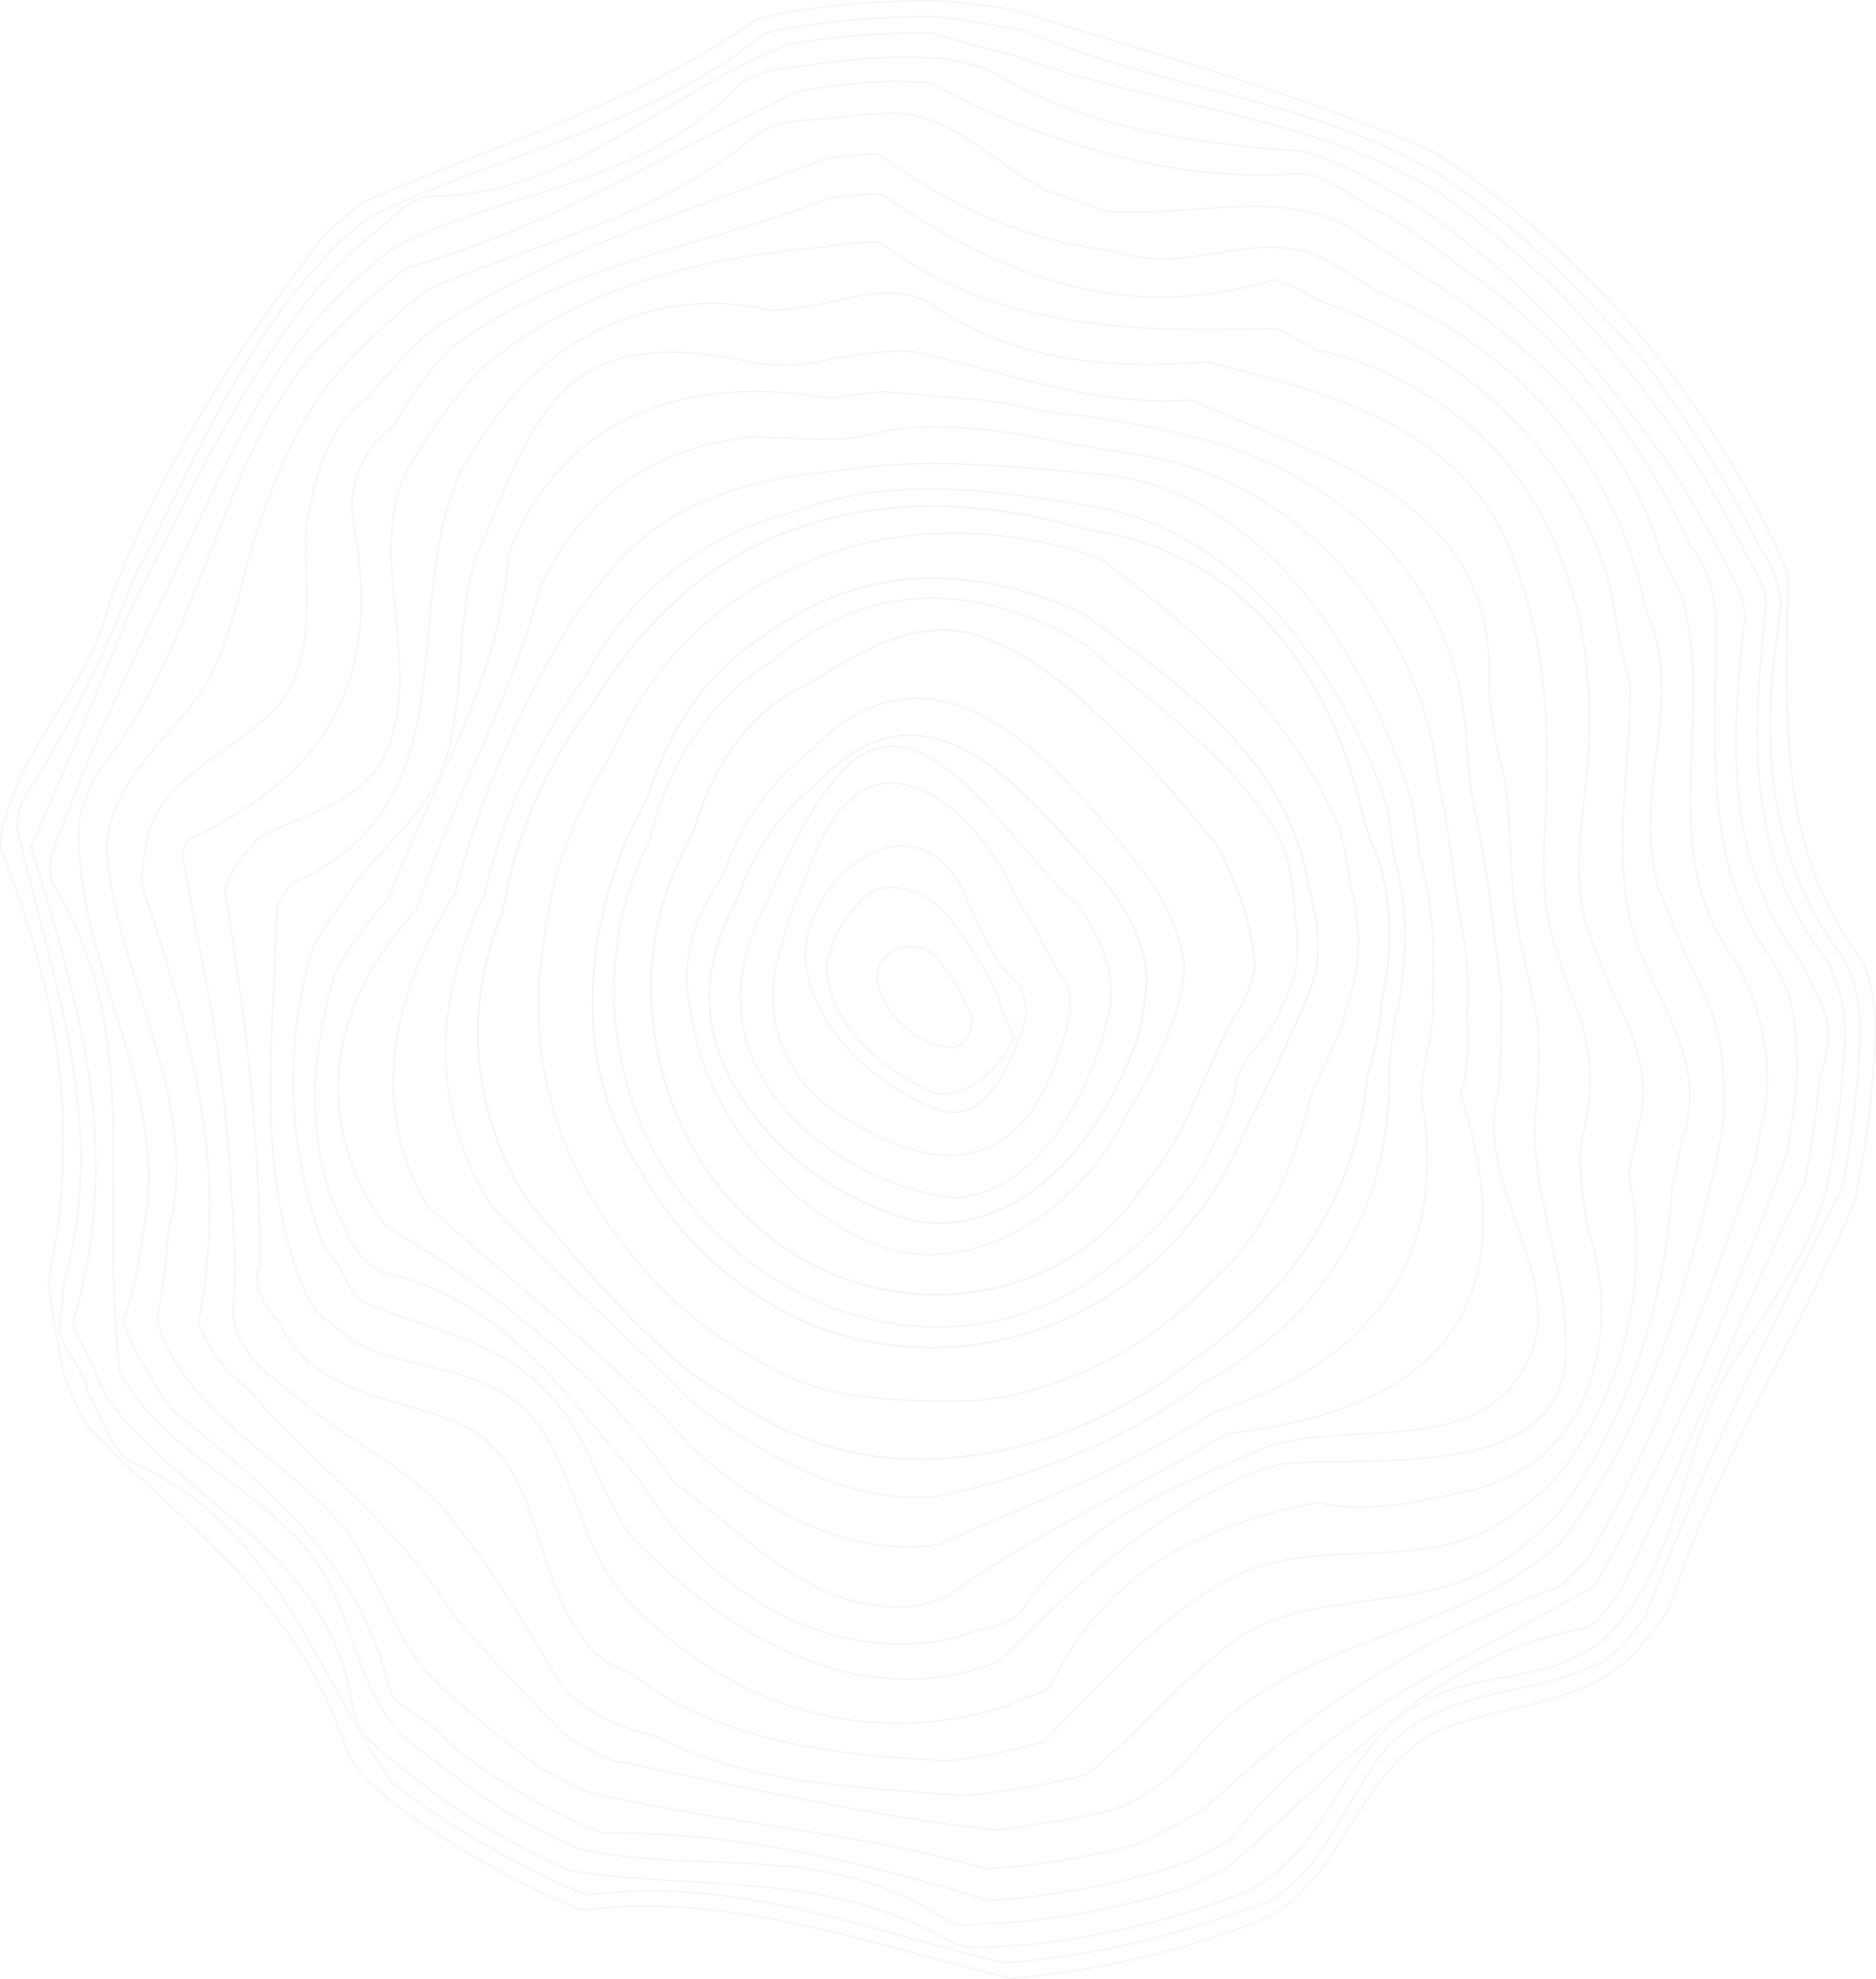 <svg xmlns="http://www.w3.org/2000/svg" width="1680.989" height="1773.083" viewBox="0 0 1680.989 1773.083">
  <g id="Groupe_396" data-name="Groupe 396" transform="translate(-1.108 -1.098)" opacity="0.09">
    <g id="Groupe_397" data-name="Groupe 397" transform="translate(1.6 1.598)">
      <path id="Tracé_637" data-name="Tracé 637" d="M149.205,124.633c10.1,10.229,3.678,30.485-9.183,37.233-32.135,0-64.281-27-70.705-60.755,0-33.763,45-40.511,58.9-12.053C137.843,100.086,145.618,112.5,149.205,124.633Z" transform="translate(715.976 776.297)" fill="none" stroke="#586c7c" stroke-miterlimit="10" stroke-width="1"/>
      <path id="Tracé_640" data-name="Tracé 640" d="M222.292,177.714c3.757,5.675,10.182,19.183,10.182,25.931-12.861,27-45,54.007-70.705,47.259-45-20.256-96.415-60.767-96.415-114.774a111.122,111.122,0,0,1,8.332-25.74A96.711,96.711,0,0,1,88.645,87.13c4.427-5.878,9.853-12.2,17.378-16.2s17.174-5.711,30.023-2.372c16.073,3.434,28.934,13.567,40.534,27.349s21.919,31.248,32.952,49.274C215.947,156.219,220.373,167.27,222.292,177.714Z" transform="translate(674.944 727.77)" fill="none" stroke="#586c7c" stroke-miterlimit="10" stroke-width="1"/>
      <path id="Tracé_641" data-name="Tracé 641" d="M262.15,214.045c-12.089,43.861-37.8,104.628-82.794,84.373C127.924,278.162,70.08,230.9,63.655,163.388a90.6,90.6,0,0,1,6.64-33.763A129.469,129.469,0,0,1,88.048,98.3a92.5,92.5,0,0,1,23.837-21.841c41.76-27.85,80.32-7.594,96.313,35.158,7.2,13.794,13.564,28.995,20.92,42.705s15.664,25.954,26.766,33.835A85.58,85.58,0,0,1,262.15,214.045Z" transform="translate(657.368 693.753)" fill="none" stroke="#586c7c" stroke-miterlimit="10" stroke-width="1"/>
      <path id="Tracé_642" data-name="Tracé 642" d="M327.747,263.7c-4.222,19.779-10.6,41.966-19.853,62.257a173.778,173.778,0,0,1-16.13,28.47c-47.379,63.116-118.084,36.112-169.5,2.361-45-27-70.705-81.023-57.856-135.03,2.145-9,4.461-18,7.06-26.872s5.46-17.645,8.649-26.288c8.218-17.3,13.928-36.076,21.612-53.065a127.108,127.108,0,0,1,13.542-23.761c51.987-79.294,135.542,1.717,162.523,67.4,6.527,10.324,12.577,20.351,17.923,29.448,4.62,8.906,9.206,17.955,14.132,26.861a265.522,265.522,0,0,0,16.073,25.931A105.022,105.022,0,0,1,327.747,263.7Z" transform="translate(630.897 642.142)" fill="none" stroke="#586c7c" stroke-miterlimit="10" stroke-width="1"/>
      <path id="Tracé_643" data-name="Tracé 643" d="M390.212,288.083c-12.327,63.9-51.556,144.436-111.081,166.48a91.683,91.683,0,0,1-31.635,5.758C155.236,447.553,52.384,373.29,58.82,272.023a184.939,184.939,0,0,1,6.8-36.04,212.456,212.456,0,0,1,13.292-34c12.452-25.74,25.108-55.485,40.273-81.333a225.07,225.07,0,0,1,16.266-24.44c77.629-114.488,161.2,47.545,225.635,102.22a172.507,172.507,0,0,1,16.4,26.884,152.208,152.208,0,0,1,10.965,30.044A106.149,106.149,0,0,1,390.212,288.083Z" transform="translate(604.347 612.132)" fill="none" stroke="#586c7c" stroke-miterlimit="10" stroke-width="1"/>
      <path id="Tracé_644" data-name="Tracé 644" d="M445.782,294.772a160.228,160.228,0,0,1-6.754,34.085c-27.185,73.893-78.606,148.156-155.747,161.664a132.989,132.989,0,0,1-44.064.048c-71.636-20.3-135.917-67.562-168.051-135.077-19.285-40.5-18.684-81.011-5.959-118.255a206.221,206.221,0,0,1,16.5-36.04,213.2,213.2,0,0,1,40.3-73.083,193.186,193.186,0,0,1,28.911-27.79c93.8-102.649,177.359-8.131,244.909,70.412,6.22,6.509,12.123,13.055,17.537,19.9,16.232,20.423,28.321,43.838,33.61,71.092A128.064,128.064,0,0,1,445.782,294.772Z" transform="translate(579.141 602.915)" fill="none" stroke="#586c7c" stroke-miterlimit="10" stroke-width="1"/>
      <path id="Tracé_645" data-name="Tracé 645" d="M445.782,294.772a160.228,160.228,0,0,1-6.754,34.085c-27.185,73.893-78.606,148.156-155.747,161.664a132.989,132.989,0,0,1-44.064.048c-71.636-20.3-135.917-67.562-168.051-135.077-19.285-40.5-18.684-81.011-5.959-118.255a206.221,206.221,0,0,1,16.5-36.04,213.2,213.2,0,0,1,40.3-73.083,193.186,193.186,0,0,1,28.911-27.79c93.8-102.649,177.359-8.131,244.909,70.412,6.22,6.509,12.123,13.055,17.537,19.9,16.232,20.423,28.321,43.838,33.61,71.092A128.064,128.064,0,0,1,445.782,294.772Z" transform="translate(579.141 602.915)" fill="none" stroke="#586c7c" stroke-miterlimit="10" stroke-width="1"/>
      <path id="Tracé_646" data-name="Tracé 646" d="M495.186,324.217a374.045,374.045,0,0,1-26.845,66.108c-5.63,10.73-11.828,21.221-18.514,31.761-34.042,74.024-111.24,134.3-188.392,128.485a134.4,134.4,0,0,1-38.378-8.667C140.9,507.281,70.194,426.258,57.345,331.74a137.949,137.949,0,0,1,8.661-84.385,211.09,211.09,0,0,1,20.545-36.231c10.375-30.6,25.789-57.786,44.621-79.759a193.782,193.782,0,0,1,30.92-29.126c113.794-121.558,223.069,6.712,297.214,100.408a207.188,207.188,0,0,1,18.275,26.074A178.346,178.346,0,0,1,499.942,289.2,131.645,131.645,0,0,1,495.186,324.217Z" transform="translate(560.827 572.66)" fill="none" stroke="#586c7c" stroke-miterlimit="10" stroke-width="1"/>
      <path id="Tracé_647" data-name="Tracé 647" d="M580.359,383.95c-24.859,38.508-38.877,87.341-65.37,130.535a233.384,233.384,0,0,1-22.566,31.081c-68.095,104.39-208.041,122.893-307.577,64.165a225.066,225.066,0,0,1-31.556-22.449C59.951,513.544,25.773,373.59,71.892,264.2c5.153-12.173,11.249-24.333,17.969-37.555,12.543-42.824,32.316-76.456,57.22-100.468a161.825,161.825,0,0,1,26.641-20.923c54.371-28.112,99.366-68.624,163.636-55.128,33.746,10.134,62.067,27.85,87.618,49.1,8.525,7.094,16.731,14.557,24.734,22.282,41.931,36.649,74.065,77.148,107.823,117.1a175.493,175.493,0,0,1,12,24.6A231.187,231.187,0,0,1,584.65,303.8a261.5,261.5,0,0,1,7.968,46.246A150.958,150.958,0,0,1,580.359,383.95Z" transform="translate(531.49 516.706)" fill="none" stroke="#586c7c" stroke-miterlimit="10" stroke-width="1"/>
      <path id="Tracé_648" data-name="Tracé 648" d="M580.359,383.95c-24.859,38.508-38.877,87.341-65.37,130.535a233.384,233.384,0,0,1-22.566,31.081c-68.095,104.39-208.041,122.893-307.577,64.165a225.066,225.066,0,0,1-31.556-22.449C59.951,513.544,25.773,373.59,71.892,264.2c5.153-12.173,11.249-24.333,17.969-37.555,12.543-42.824,32.316-76.456,57.22-100.468a161.825,161.825,0,0,1,26.641-20.923c54.371-28.112,99.366-68.624,163.636-55.128,33.746,10.134,62.067,27.85,87.618,49.1,8.525,7.094,16.731,14.557,24.734,22.282,41.931,36.649,74.065,77.148,107.823,117.1a175.493,175.493,0,0,1,12,24.6A231.187,231.187,0,0,1,584.65,303.8a261.5,261.5,0,0,1,7.968,46.246A150.958,150.958,0,0,1,580.359,383.95Z" transform="translate(531.49 516.706)" fill="none" stroke="#586c7c" stroke-miterlimit="10" stroke-width="1"/>
      <path id="Tracé_649" data-name="Tracé 649" d="M645.844,412.858c-4.12,14.02-14.211,24.4-23.417,35.886S604.913,472.8,604.3,491.21c-5.517,14.652-11.317,28.911-18.059,42.562a296.394,296.394,0,0,1-71.477,92.885,307.949,307.949,0,0,1-30.954,23.5c-98.765,72.94-228.393,58.359-320.438-15.821a299.939,299.939,0,0,1-29.195-26.9C53.55,528.217,29.2,404.346,63.993,300.814a278.623,278.623,0,0,1,15.835-37.745c14.518-59.992,43.486-107.49,81.057-140.264A220.346,220.346,0,0,1,190.591,101C269.832,33.544,354.737,33.294,433.57,67.5a302.047,302.047,0,0,1,38.593,20.077c62.6,56.272,126.881,96.772,171.366,169.139a156.3,156.3,0,0,1,11.26,35.48,223.534,223.534,0,0,1,4.177,39.9,156.144,156.144,0,0,1,.477,45.137A175.676,175.676,0,0,1,645.844,412.858Z" transform="translate(501.215 490.516)" fill="none" stroke="#586c7c" stroke-miterlimit="10" stroke-width="1"/>
      <path id="Tracé_650" data-name="Tracé 650" d="M682.541,429.751c-14.427,34.419-33.7,74.919-50.58,107.919A325.684,325.684,0,0,1,614.367,574.5c-26.346,47.247-63.951,86.733-108.935,114.4a311.783,311.783,0,0,1-35.04,18.587c-91.523,40.237-200.8,33.477-283.911-26.67a306.48,306.48,0,0,1-27.447-21.2A314.513,314.513,0,0,1,111.8,608.415,322.111,322.111,0,0,1,90,574.5c-58.231-90.072-51.806-198.1-14.45-292.688C81.53,268,88.408,254.734,95.968,241.083c15.449-50.55,40.148-90.787,70.955-119.924a209.125,209.125,0,0,1,32.736-25.406C281.693,34.986,368.38,32.637,451.867,61.322A332.464,332.464,0,0,1,487.2,75.676c78.072,57.679,168.063,118.434,195.952,218.711,2.27,9.418,4.4,18.944,6.47,28.553s4.086,19.29,6.141,29.018a163.535,163.535,0,0,1-.692,43.647A200.429,200.429,0,0,1,682.541,429.751Z" transform="translate(483.565 473.993)" fill="none" stroke="#586c7c" stroke-miterlimit="10" stroke-width="1"/>
      <path id="Tracé_651" data-name="Tracé 651" d="M682.541,429.751c-14.427,34.419-33.7,74.919-50.58,107.919A325.684,325.684,0,0,1,614.367,574.5c-26.346,47.247-63.951,86.733-108.935,114.4a311.783,311.783,0,0,1-35.04,18.587c-91.523,40.237-200.8,33.477-283.911-26.67a306.48,306.48,0,0,1-27.447-21.2A314.513,314.513,0,0,1,111.8,608.415,322.111,322.111,0,0,1,90,574.5c-58.231-90.072-51.806-198.1-14.45-292.688C81.53,268,88.408,254.734,95.968,241.083c15.449-50.55,40.148-90.787,70.955-119.924a209.125,209.125,0,0,1,32.736-25.406C281.693,34.986,368.38,32.637,451.867,61.322A332.464,332.464,0,0,1,487.2,75.676c78.072,57.679,168.063,118.434,195.952,218.711,2.27,9.418,4.4,18.944,6.47,28.553s4.086,19.29,6.141,29.018a163.535,163.535,0,0,1-.692,43.647A200.429,200.429,0,0,1,682.541,429.751Z" transform="translate(483.565 473.993)" fill="none" stroke="#586c7c" stroke-miterlimit="10" stroke-width="1"/>
      <path id="Tracé_652" data-name="Tracé 652" d="M766.8,464.665c-4.779,21.639-13.587,39.212-21.726,56.392A275.722,275.722,0,0,0,733.96,547c-15.279,62.21-40.988,122.977-88.98,164.74a385.578,385.578,0,0,1-28.763,26.968,343.865,343.865,0,0,1-139.288,71.366,337.515,337.515,0,0,1-39.6,7.284c-72.181,1.145-142.886,1.145-198.54-36.577a345.375,345.375,0,0,1-34.348-20.745,351.907,351.907,0,0,1-31.76-24.536q-13.025-11.284-24.972-23.832a367.011,367.011,0,0,1-25.733-30.151q-11.05-13.555-20.806-28.124C55.75,585.46,32.855,501.957,46.533,412.78q1.8-18.6,5.335-36.649a378.833,378.833,0,0,1,35.29-101.6q8.122-15.7,17.617-30.449C132.914,179.619,175,127.949,225.856,95.58a249.567,249.567,0,0,1,31.533-17.049C337.47,36.423,422.727,31.725,506.191,51.1c13.916,3.219,27.776,7.117,40.773,12.6,88.152,66.168,171.718,140.431,213.7,241.792,4.041,15.558,6.947,32.3,9.523,49.405a213.088,213.088,0,0,1,6.243,36.219,197.315,197.315,0,0,1-.238,37.841A261.281,261.281,0,0,1,766.8,464.665Z" transform="translate(439.423 436.969)" fill="none" stroke="#586c7c" stroke-miterlimit="10" stroke-width="1"/>
      <path id="Tracé_653" data-name="Tracé 653" d="M847.546,483.018a217.7,217.7,0,0,1-4.461,34.216c-2.3,11.076-5.29,21.853-8.479,32.5C826.07,658.428,761.79,746.2,677.668,803.961q-15.256,11.875-31.544,22.414c-54.224,35.075-116.4,58.383-181.8,64.284a345.759,345.759,0,0,1-35.653,1.574c-58.946-.7-116.472-20.077-169.436-57.691A369.907,369.907,0,0,1,227,813.749C170.426,766.442,125.431,712.435,81.934,659.775A277.082,277.082,0,0,1,61.15,620.8c-29.274-67.086-32.532-143.149-1.044-219.4Q63,384.017,67.269,367.147A418.832,418.832,0,0,1,124.16,238.126q7.7-11.606,16.107-22.628c37.583-62.09,88.5-113.379,147.506-142.6A261.354,261.354,0,0,1,324.1,58.1c72.76-25.728,148.8-24.56,222.956-8.119,12.35,2.73,24.666,5.9,36.891,9.43,132.852,18.408,216.406,119.674,247.19,257.351,3.973,13.245,8.343,26.181,13.927,38.02a253.207,253.207,0,0,1,8.3,42.6,219.108,219.108,0,0,1,.465,43.969A349.293,349.293,0,0,1,847.546,483.018Z" transform="translate(389.89 414.765)" fill="none" stroke="#586c7c" stroke-miterlimit="10" stroke-width="1"/>
      <path id="Tracé_654" data-name="Tracé 654" d="M847.546,483.018a217.7,217.7,0,0,1-4.461,34.216c-2.3,11.076-5.29,21.853-8.479,32.5C826.07,658.428,761.79,746.2,677.668,803.961q-15.256,11.875-31.544,22.414c-54.224,35.075-116.4,58.383-181.8,64.284a345.759,345.759,0,0,1-35.653,1.574c-58.946-.7-116.472-20.077-169.436-57.691A369.907,369.907,0,0,1,227,813.749C170.426,766.442,125.431,712.435,81.934,659.775A277.082,277.082,0,0,1,61.15,620.8c-29.274-67.086-32.532-143.149-1.044-219.4Q63,384.017,67.269,367.147A418.832,418.832,0,0,1,124.16,238.126q7.7-11.606,16.107-22.628c37.583-62.09,88.5-113.379,147.506-142.6A261.354,261.354,0,0,1,324.1,58.1c72.76-25.728,148.8-24.56,222.956-8.119,12.35,2.73,24.666,5.9,36.891,9.43,132.852,18.408,216.406,119.674,247.19,257.351,3.973,13.245,8.343,26.181,13.927,38.02a253.207,253.207,0,0,1,8.3,42.6,219.108,219.108,0,0,1,.465,43.969A349.293,349.293,0,0,1,847.546,483.018Z" transform="translate(389.89 414.765)" fill="none" stroke="#586c7c" stroke-miterlimit="10" stroke-width="1"/>
      <path id="Tracé_655" data-name="Tracé 655" d="M890.169,494.692a225.243,225.243,0,0,0-6.254,31.594c-1.4,10.408-2.315,20.649-3.462,30.759,4.1,128.866-66.607,230.133-168.857,282.125q-17.044,12.786-35.2,23.94c-60.41,37.209-129.038,61.2-198.245,75.956a187.308,187.308,0,0,1-38.854.465c-64.655-5.842-128.448-42.955-184.737-85.672-9.626-9.991-19.444-19.815-29.354-29.519-49.6-48.571-101.9-94.4-147.824-144.329A219.162,219.162,0,0,1,57.87,645.161C25.349,572.973,26.609,490.651,70.242,400.3q4.546-21.013,10.988-41.3a520.734,520.734,0,0,1,59.445-125.313q9.228-14.271,19.149-27.767c34.541-67.193,88.776-112.592,151.57-137.2A311.483,311.483,0,0,1,350,56.447C423.9,29.05,499.752,35.107,575.077,46.159c12.554,1.836,25.1,3.827,37.617,5.818C743.14,71.553,839.566,199.823,878.217,319.795c2.826,14.628,4.824,29.924,6.436,45.4a261.857,261.857,0,0,1,8.661,43.992,245.567,245.567,0,0,1,.817,46.258C893.427,468.44,892.042,481.483,890.169,494.692Z" transform="translate(363.544 400.778)" fill="none" stroke="#586c7c" stroke-miterlimit="10" stroke-width="1"/>
      <path id="Tracé_656" data-name="Tracé 656" d="M962.227,511.992c1.85,13.019-.431,27.969-3.349,43.444s-6.311,31.677-6.368,47.474c26.278,151.16-50.852,238.919-185.94,282.041q-16.277,10.641-33.247,20.28c-67.743,38.6-142.251,66.036-212.82,98.155a180.525,180.525,0,0,1-39.706,1.92C414.86,1001.323,350.75,963.339,300.34,918.3c-9.3-10.706-18.661-20.721-28.139-30.461C205.9,819.7,133.163,765.194,63.128,701.279a180.792,180.792,0,0,1-18.048-35.23c-28.207-73.214-13.258-159.1,41.476-246.227q5.6-21.728,12.407-43.17c22.645-71.461,55.007-140.24,94.429-204.095a363.229,363.229,0,0,1,25.528-33.263C263.983,80.483,326.073,55.78,392.726,45.79c13.337-2,26.845-3.41,40.625-4.65,59.683-10.134,122.239-6.021,184.635-.691,12.475,1.061,24.949,2.182,37.39,3.243,149.867,8.25,246.282,156.776,288.19,293.081,2.929,16.071,5.255,32.535,7.2,49.107a372.477,372.477,0,0,1,8.366,40.285,349.914,349.914,0,0,1,3.734,41.418Q963.493,489.453,962.227,511.992Z" transform="translate(320.726 379.877)" fill="none" stroke="#586c7c" stroke-miterlimit="10" stroke-width="1"/>
      <path id="Tracé_657" data-name="Tracé 657" d="M1039.277,538.72c-2.747,29.281,3.678,63.044-6.936,90.179q4.648,14.682,8.218,28.542c45.2,175.72-39.127,255.968-217.439,276.676-11.952,7.094-24.053,14.032-36.2,20.84-72.9,40.809-147.858,76.874-213.75,124.5a123.323,123.323,0,0,1-30.318,9.025,97.873,97.873,0,0,1-33.406-.632c-70.705-6.76-122.125-67.515-181.968-109.97-8.695-12.721-17.526-24.607-26.584-36.041C237.523,861.761,161.994,803.2,69.563,748.311a204.4,204.4,0,0,1-22.35-36.565C10.765,635.682,20.595,546.815,97.225,464.4q5.653-17.973,12.3-35.695c30.852-82.835,75.586-163.226,98.742-254.764a277.5,277.5,0,0,1,18.933-33.322c34.087-51.194,80.774-81.345,136.609-94.054a288.808,288.808,0,0,1,34.552-5.615c30.284.346,59.547,4.22,88.708,1A150.741,150.741,0,0,0,516.3,35.881c67.175-11.052,130.968,5.174,192.967,15.856,10.341,1.776,20.625,3.41,30.761,4.971C882.259,75.164,997.96,203.434,1012.988,351.9c2.872,11.7,5.017,23.677,6.879,35.719,5.6,36.124,8.57,72.773,16.516,107.2C1037.949,509.225,1038.994,523.829,1039.277,538.72Z" transform="translate(275.845 349.906)" fill="none" stroke="#586c7c" stroke-miterlimit="10" stroke-width="1"/>
      <path id="Tracé_658" data-name="Tracé 658" d="M1088.139,566.809c-.556,30.33-.556,64.093-2.622,88.963a119.032,119.032,0,0,0-3.927,41.394c4.926,68.576,58.492,135.149,31.7,197.037-45,101.266-173.545,47.259-254.4,88.975-10.715,4.662-21.408,9.24-31.987,13.889-63.531,27.838-123.714,57.81-169.981,126.672-12.861,13.508-38.582,13.508-54.28,21.388A221.273,221.273,0,0,1,566.607,1151c-96.12,7.606-190.447-48.69-250.607-145.557-8.286-9.406-16.334-18.956-24.28-28.494C236.169,910.2,185.759,843.569,91.285,819.928c-6.447,0-14.484-5.055-21.635-12.351-7.174-7.308-13.462-16.834-16.334-25.776C14.143,711.913,20.557,624.143,42.566,551.692A243.348,243.348,0,0,1,63.134,517.9a357.867,357.867,0,0,1,27.481-33.668c4.972-13.114,10.273-25.966,15.721-38.64,38.219-88.7,84.553-168.829,92.011-270.489a254.478,254.478,0,0,1,17.764-37.543c53.463-92.182,154.7-122.583,270.074-101.815,15.312-2.408,30.489-4.59,45.495-6.128q18.44,1.18,36.777,2.814,18.321,1.609,36.63,3.589c38.979.763,71.114,14.271,109.128,15.129q18.167,2.986,36.323,6.128c12.123,2.1,24.2,4.352,35.971,7.261,140.378,26.253,262.5,120.771,270.051,280.229,1.521,14.318,2.736,28.673,3.882,42.824q3.507,15.666,6.606,31.534c6.186,31.784,11.124,64.451,14.563,99.43C1084.143,534.381,1086.448,550.452,1088.139,566.809Z" transform="translate(256.927 320.768)" fill="none" stroke="#586c7c" stroke-miterlimit="10" stroke-width="1"/>
      <path id="Tracé_659" data-name="Tracé 659" d="M1132.615,600.471c11.385,43.265,4.96,83.777,2.7,123.585a310.925,310.925,0,0,0,3.371,39.116c7.458,51.6,24.6,101.111,24.6,150.624,6.425,128.27-167.12,101.266-256.01,109.743a244.118,244.118,0,0,0-36.153,12.924c-80.592,35.4-147.949,95.46-214.988,163.357a186.378,186.378,0,0,1-35.71,11.445c-107.358,23.451-211.628-36.577-296.068-124.789a215.05,215.05,0,0,1-15.959-27.361c-14.473-28.864-25.721-60.934-45.007-84.564-45-60.755-109.276-67.515-173.556-94.518-9.637-3.374-14.461-11.815-19.115-21.066s-9.16-19.338-17.946-25.99C19.13,751.762,12.7,650.5,41.446,559.542a268.222,268.222,0,0,1,23.065-35.075A207.093,207.093,0,0,1,85.59,494.793c23.531-28.279,52.464-53.59,68.526-87.341,25.71-60.767,12.861-135.03,33.236-197.907,5.551-12.53,10.749-24.726,15.8-36.911,10.125-24.369,19.83-48.928,32.9-71.342a212.075,212.075,0,0,1,14.325-21.6c45.154-63.819,122.3-57.059,184.976-42.86A233.886,233.886,0,0,0,471.966,38.8a126.261,126.261,0,0,0,35.926-6.211c12.736-1.609,27.14-4.089,41.567-5.341s28.9-1.24,41.749,2.134C660.846,46.259,721.551,67.815,788.215,70.64a399.445,399.445,0,0,0,40.637-.358c115.893,53.614,276.589,87.365,265.216,259.544,1.725,13.007,3.349,26.193,5.494,39.128a313.354,313.354,0,0,0,8.468,37.865c2.021,12.685,3.269,25.668,4.188,38.747,2.77,39.248,2.69,79.5,12.146,116.086C1127.031,574.516,1129.891,587.452,1132.615,600.471Z" transform="translate(239.08 287.667)" fill="none" stroke="#586c7c" stroke-miterlimit="10" stroke-width="1"/>
      <path id="Tracé_660" data-name="Tracé 660" d="M1186.089,649.032c21.453,49.155,21.453,89.666,9.66,134.183a216.206,216.206,0,0,0,.885,42.6c1.317,11.982,3.326,24.059,5.573,36.1,24.62,72.57,11.771,167.088-53.667,211.01a181.519,181.519,0,0,1-27.8,14.116,243,243,0,0,1-24.961,8.524c-42.5,7.7-87.493,21.2-135.69,10.265-13.031,2.194-25.176,5.043-37.027,8.226-83,22.354-154.544,58.74-204.034,157.992-6.425,6.748-25.71,6.748-35.858,15.368a341.286,341.286,0,0,1-37.731,9.812c-113.181,22.545-225.135-16.548-311.414-112.175a179.576,179.576,0,0,1-19.5-31.558c-21.873-44.231-30.443-95.234-64.723-131.251-45-40.5-102.851-33.751-154.271-60.755-6.425-6.748-14.461-11.815-22.01-17.657s-14.6-12.482-19.058-22.366c-48.923-108.5-29.637-236.785-27.4-349.211,4.189-10.778,10.613-19.218,17.049-22.592C204.808,475.4,134.1,306.617,192.64,179.945c7.73-12.792,15.755-25.2,24.144-37.066,7.344-10.372,14.961-20.339,22.895-29.746C294.8,50.065,384.789,16.314,470.342,37.941c16.992-1.073,32.725-4.077,48.423-6.76,33.145-8.119,65.279-14.867,90.99-1.371C677.247,77.069,749.667,88.145,827,85.653c11.044-.358,22.191-.99,33.44-1.824,109.276,27,244.262,60.755,280.607,194.354a370.823,370.823,0,0,1,11.2,38.341c9.365,39.605,13.337,82.549,12.214,126.875.556,14.02.148,28.112-.454,42.216-1.816,42.312-5.38,84.719,9.989,125.659C1177.678,623.805,1181.833,636.383,1186.089,649.032Z" transform="translate(220.533 239.976)" fill="none" stroke="#586c7c" stroke-miterlimit="10" stroke-width="1"/>
      <path id="Tracé_661" data-name="Tracé 661" d="M1261.878,691.715c21.453,41.859,34.314,82.37,21.737,121.856q-3.559,20.083-8.218,39.736c20.8,96.307-4.915,197.573-64.95,272.4a179.545,179.545,0,0,1-28.934,25.072c-78.163,68.9-181,21.639-263.615,65.4A280.127,280.127,0,0,0,888.17,1234.1c-48.037,33-89.536,80.438-137.143,128.043q-21.147,6.259-42.43,10.587-21.249,4.31-42.532,6.6c-83.362-4.387-166.916-11.135-246.634-53.053a419.312,419.312,0,0,1-37.89-25.8c-11.907-3.279-21.079-8.286-28.865-15.01-7.81-6.736-14.223-15.165-20.647-25.3-38.582-60.755-32.157-135.018-90-175.529a174.554,174.554,0,0,0-25.71-12.041c-9.013-3.446-18.423-6.438-27.787-9.275-42.918-12.447-100.774-25.943-122.579-78.388-8.388-7.535-14.177-16.369-17.061-25-2.917-8.632-2.917-17.073.318-23.82,0-114.774-12.872-222.8-31.351-335.572a77.487,77.487,0,0,1,12.906-27.91c5.573-7.845,12-14.593,18.445-21.341,38.548-20.256,83.555-27,109.253-67.515,45-87.771-25.7-195.785,32.7-277.38q12.259-19.832,25.574-37.865a432.14,432.14,0,0,1,27.855-34.061C332.028,58.448,447.729,31.445,557.561,22.706c15.483-2.408,31.09-4.244,46.369-4.447,107.324,80.7,229.46,80.7,355.978,77.851,12.316,5.5,23.8,12.387,35.71,18.956,56.312,10.9,114.168,44.66,156.167,84.957a295.488,295.488,0,0,1,27.5,34c41.772,60.195,63.066,137.307,60.66,220.643.2,11.04-.318,22.068-1.192,33.084-4.4,55.08-17.753,109.886,6.913,164.62C1250.607,665.439,1256.18,678.541,1261.878,691.715Z" transform="translate(183.304 197.829)" fill="none" stroke="#586c7c" stroke-miterlimit="10" stroke-width="1"/>
      <path id="Tracé_662" data-name="Tracé 662" d="M1337.256,731.066c4.87,10.48,9.728,20.864,14,31.307,12.8,31.331,20.3,63.187,6.924,99.478q-3.848,21.513-8.876,42.55c-5.426,98.1-37.56,206.109-100.138,290.268a298.51,298.51,0,0,1-32.475,30.425c-84.928,74.454-200.628,27.194-275.193,98.667-10.193,7.952-20.046,16.679-29.706,25.776-28.99,27.266-56.4,57.417-87.244,81.344-12.736,3.577-25.858,6.355-39.07,8.846q-17.827,3.362-35.812,5.985c-11.975,1.729-24,3.183-36.017,4.292-96.12-8.679-186.111-8.679-276.669-53.817a199.5,199.5,0,0,1-28.2-8.679c-27.469-10.742-51.579-27.194-61.216-47.45-21.7-35.444-41.579-69.935-63.724-100.992-7.39-10.349-15.017-20.315-22.793-29.805-35.619-51.492-93.464-71.735-138.459-112.247-25.71-20.256-57.856-40.511-63.055-77.732q1.737-21.764,2.225-43.039c-3.451-88.522-9.875-176.28-26.743-258.519q-3.354-18.259-6.833-36.613c-4.608-24.488-9.274-49.155-13.689-74.179,2.032-9.514,5.244-16.262,11.68-16.262C148.3,529.9,193.293,448.893,167.583,307.115c-6.425-33.751,12.849-67.515,36.936-85.708a371.061,371.061,0,0,1,21.226-33.37,332.626,332.626,0,0,1,27.186-33.43C353.989,77.579,476.114,64.071,594.641,18.672a367.427,367.427,0,0,1,45.7-4.018c89.741,61.137,177.62,99.287,275.84,91.55a336.829,336.829,0,0,0,37.277-5.067,367.406,367.406,0,0,0,38.207-9.514c14.348,3.505,27.481,10.611,40.1,18.372,110.842,38.878,207.064,111.46,250.38,221.751a340.771,340.771,0,0,1,13.689,43.134c3.042,26.753,9.467,53.757,15.9,80.76,0,81.023-19.285,162.033,7.662,235.342C1325.008,704.312,1331.149,717.665,1337.256,731.066Z" transform="translate(148.483 158.455)" fill="none" stroke="#586c7c" stroke-miterlimit="10" stroke-width="1"/>
      <path id="Tracé_663" data-name="Tracé 663" d="M1410.15,763.28a146.113,146.113,0,0,1,10.511,26.586,179.834,179.834,0,0,1,5.4,26.384c2.338,17.7,2.554,35.79,2.985,55.08q-2.469,17.9-5.744,35.492c-24.529,109.552-58.219,224.4-118.924,318q-10.114,15.594-21.26,30.366c-99.185,90.668-253.456,83.908-335.138,195.773a281.655,281.655,0,0,1-24.62,21.293c-17.083,12.947-35.926,22.986-58.821,26.8q-23.326,5.007-47.118,8.417-20.466,3.881-40.648,6.176c-113.5-12.518-229.2-39.522-344.979-62.746-12.645-5.866-25.131-12.113-37.424-19.314-27.322-25.716-52.8-53.447-78.038-81.3-8.456-9.287-16.9-18.634-25.574-28.494-51.715-83.967-122.432-131.227-186.7-205.49a102.278,102.278,0,0,1-24.586-24.87,179.563,179.563,0,0,1-17.844-32.273,541.357,541.357,0,0,0,9.785-88.152q.647-21.889-.363-43.647C65.491,839.51,39.781,751.74,11.335,668.094c-.261-15.332,1.964-30.544,4.87-45.459C33.356,562.7,97.625,549.207,136.2,501.936a108.655,108.655,0,0,0,14.4-28.065c11.113-32.3,7.673-68.063,7.321-104.986-.091-9.24.011-18.539.59-27.886,9.819-41.6,16.255-82.1,55.1-111.245q12.5-14.879,25.585-28.971c9.819-10.551,19.887-20.768,30.364-30.413,110.9-73.5,233.024-107.263,353.379-154.117a475.556,475.556,0,0,1,48.071-4.6c57.2,42.61,114.724,68.981,175.384,81.464q18.184,3.738,36.788,5.842c69.354,24.917,133.624-29.09,198.256,13.377,12.111,7.046,23.69,14.64,35.381,22.247,112.465,45.054,196.61,131.584,231.832,245.989a402.994,402.994,0,0,1,9.9,39.093c37.5,82.286-13.916,163.3,11.794,251.068,6.425,13.5,12.849,33.751,19.149,47.057C1396.291,732.915,1403.453,748.08,1410.15,763.28Z" transform="translate(115.589 125.656)" fill="none" stroke="#586c7c" stroke-miterlimit="10" stroke-width="1"/>
      <path id="Tracé_664" data-name="Tracé 664" d="M1481.37,795.548a222.333,222.333,0,0,1,9.943,32.273,256.109,256.109,0,0,1,4.643,30.795c1.7,20.184.386,39.677-5.448,58.418q-2.2,14.9-4.938,29.6c-41.227,121.951-86.222,243.473-147.971,354.885a252.082,252.082,0,0,1-28.366,27.492c-122.012,43.385-224.852,110.9-316.761,198.753-9.694,5.7-19.365,11.04-29.115,16.19s-19.6,10.158-29.592,14.9c-14.643,4.173-29.592,7.642-44.7,10.634s-30.375,5.52-45.79,7.535-30.977,3.565-46.573,4.53c-117.278-33.632-239.4-40.38-360.133-69.828-13.621-6.581-27.027-13.567-40.353-21.1q-28.809-21.3-56.221-44.458c-9.149-7.69-18.3-15.547-28.105-24.619-43.849-35.659-56.7-96.414-88.844-143.673-51.42-60.767-115.7-87.771-155.3-154.415A143.408,143.408,0,0,1,53.9,1089.976q3.2-19.4,5.7-38.961t4.132-39.152C94.5,893.059,17.354,785.033,8.512,668.7a109.847,109.847,0,0,1,5.448-30.533C29.5,590.941,74.143,560,100.92,514.985c12.861-27,20.9-54.007,27.992-81.142,2.361-9.037,4.631-18.1,6.981-27.159,22.884-73.977,48.594-141.492,107.846-194.378q12.855-12.518,26.334-24.4a288.9,288.9,0,0,1,28.15-22.247c98.379-42.24,201.219-62.5,291.209-136.759C608.718,15.4,628,15.4,655.052,13.29c15.4-2.027,30.966-3.565,46.6-4.2,49.468-4.8,83.089,26.61,120.967,52.076A240.142,240.142,0,0,0,852.128,78.5c13.7,4.4,32.986,11.159,52.271,17.907,83.566,6.748,167.12-27,235.726,26.658,12.407,7.38,24.143,15.415,35.79,23.677,94.871,57.679,191.287,138.7,225.192,256.945,6.595,13.269,13.235,26.312,19.4,39.415,30.262,112.39-27.594,227.164,49.558,328.55C1473.992,779.62,1477.806,787.584,1481.37,795.548Z" transform="translate(86.584 92.363)" fill="none" stroke="#586c7c" stroke-miterlimit="10" stroke-width="1"/>
      <path id="Tracé_665" data-name="Tracé 665" d="M1537.387,820.966a166.133,166.133,0,0,1,6.811,33.942c.647,10.754,1.158,21.352,2.191,32.416-.42,10.909-1.407,21.746-2.645,32.524q-2.775,24.232-6.878,48c-45.347,120.282-91.534,236.213-151.434,348.7q-9.978,18.76-20.5,37.376c-122.7,71.628-238.416,112.14-326.783,227.545-12.111,7.189-24.461,13.305-36.913,19.147a398.454,398.454,0,0,1-43.122,13.591,740.384,740.384,0,0,1-101.989,18.825c-11.567,1.311-23.224,2.349-34.95,2.957-112.466-34.908-228.166-61.911-344.945-60.361a264.526,264.526,0,0,1-28.082-11.9q-21.13-10.176-41.556-21.639-18.082-10.444-35.018-22.044-16.958-11.553-32.986-24.095c-15.539-23.141-47.685-29.889-54.11-50.144-25.71-108.026-102.851-175.529-186.406-243.044-6.425-3.374-12.861-11.815-19.353-22.211s-13.065-22.747-19.773-33.942c-5.868-11.362-12.293-24.858-12.293-31.617a303.083,303.083,0,0,0,11.033-37.96,304.926,304.926,0,0,0,5.834-37.435C91.647,912.456,1.657,797.682,6.492,669.508A201.532,201.532,0,0,1,20.93,628.9C53.076,588.39,75.574,546.2,94.417,501.99c4.711-11.064,9.194-22.235,13.53-33.549,35.12-82.584,60.83-177.1,129.81-239.777,10.488-10.8,21.453-21.138,32.748-31.152,9.773-8.524,19.819-16.846,30.432-24.488C432.313,136.065,535.164,68.55,653.407,14.3q17.129-2.754,34.5-4.721,17.367-1.949,34.95-3.112c16.164-.5,32.464-.477,48.582,1.824q18.372,10.032,36.7,18.8,18.338,8.745,36.721,16.143c82.408,32.059,165.974,52.314,255.953,45.566,25.71,0,51.431,27,76.176,36.231,11.862,6.951,23.1,14.521,34.053,22.414s21.726,16.071,32.5,24.321c77.6,51.456,141.433,125.087,188.165,212.714q10.011,18.777,18.968,38.4c16.527,16.977,22.963,50.741,22.963,70.984,0,108.026-12.861,216.041,51.919,302.035C1529.839,804.251,1533.812,812.609,1537.387,820.966Z" transform="translate(63.723 66.218)" fill="none" stroke="#586c7c" stroke-miterlimit="10" stroke-width="1"/>
      <path id="Tracé_666" data-name="Tracé 666" d="M1584.738,840.671c7.8,12.125,12.066,24.941,12.577,37.948a106.747,106.747,0,0,1-7.526,39.176q-1.635,18.9-4.052,37.578-1.822,14-4.075,27.85t-4.938,27.552c-54.348,111.7-96.234,221.3-148.8,332.627q-8.751,18.563-17.946,37.185c-9.342,10.849-15.766,24.345-28.627,31.093-147.835,27.015-218.54,128.282-325.3,216.78-11.578,5.425-22.974,10.766-34.155,16.262q-21.538,6.688-43.565,12.113a762.113,762.113,0,0,1-89.866,16.5q-15.256,1.86-30.693,3.112c-16.368-1.466-35.642,5.293-48.5-1.466-109.276-74.263-218.54-40.5-332.436-65.536q-16.294-7.44-32.169-15.63-19.853-10.229-39.081-21.567-15.9-11.123-31.715-22.628c-10.659-7.678-21.26-15.5-32.373-24.333-72.158-46.091-59.309-140.609-117.153-194.616-42.861-45.006-99.105-71.259-137.381-118.184A184.639,184.639,0,0,1,66.4,1181.548c-1.555-14.116-2.713-28.244-3.587-42.359s-1.464-28.232-1.93-42.335c-3.666-124,15.619-238.776-55.086-353.538C-.631,723.06,12.218,702.8,18.337,685.088c4.552-12.6,9.41-25.084,14.484-37.483,15.222-37.2,32.384-73.619,49.229-109.934,5.607-12.113,11.192-24.2,16.652-36.315,54.939-109.111,93.5-223.885,183.557-301.534,8.831-8.012,17.8-15.821,27.117-23.153C410.751,122.2,532.876,122.2,622.867,27.679c19.285-13.508,45-13.508,62.01-16.262q15.732-2.289,31.669-3.934,15.92-1.645,32.033-2.623c15.449-.6,31.011-.727,46.6.191a137.281,137.281,0,0,1,27.992,4.065,177.879,177.879,0,0,1,25.494,8.608C931.4,68.19,1027.825,81.686,1124.24,88.446c32.135,6.748,64.281,27,96.472,44.529,12.236,7.463,23.792,15.594,35.131,24.023s22.452,17.156,33.395,26.157c66.4,53.816,117.823,121.319,168.993,191.338,7.594,12.327,15.052,24.679,22.214,37.245s14,25.323,20.534,38.294c8.933,16.476,21.783,36.732,21.783,56.988-12.849,108.014-19.285,216.041,51.284,309.426C1577.984,824.529,1581.582,832.6,1584.738,840.671Z" transform="translate(40.3 46.322)" fill="none" stroke="#586c7c" stroke-miterlimit="10" stroke-width="1"/>
      <path id="Tracé_667" data-name="Tracé 667" d="M1622.448,860.637A134.641,134.641,0,0,1,1627.885,899c-.386,12.578-1.158,25.084-2.191,37.519q-3.082,37.269-9.149,73.607c-2.021,12.1-4.336,24.106-7.185,35.945-19.751,61.435-58.31,108.694-90.456,162.7-32.135,60.767-38.559,135.03-77.266,196.274a307.966,307.966,0,0,1-22.1,29.018c-48.469,51.516-125.6,31.26-183.454,71.771-64.281,47.247-77.13,135.018-149.368,163.977-14.348,5.675-28.9,10.67-43.622,15.236a779.481,779.481,0,0,1-113.464,26.133q-19.393,2.951-39.059,4.96c-20.875-1.025-40.16,5.723-59.445-1.025-115.7-67.515-224.965-47.259-347-66.227q-18.763-8.6-37.027-18.145t-35.994-20.005q-19.7-11.606-38.729-24.333c-10.318-7.8-20.67-15.618-31.976-24.87-17.072-15.2-42.782-28.7-49.207-55.7-19.285-141.778-147.846-182.289-219.71-279.073a350.348,350.348,0,0,1-16.663-37.578c-7.889-14.163-14.314-20.923-14.314-34.419a283.225,283.225,0,0,0,10.2-40.332c28.366-135.2-10.2-256.719-48.162-382.843,5.46-12.983,11.158-26.014,16.788-39.033,20.307-46.854,39.91-93.565,59.15-140.633q7.236-17.651,14.382-35.373C149.784,405.379,201.2,290.605,284.622,203.4c11.884-10.515,24.064-20.673,36.618-30.354,8.525-10.706,27.8-24.214,40.659-24.214,122.125,0,212.116-94.519,319.507-136.139q20.04-3.344,40.41-5.663,20.347-2.325,41-3.577c15.869-.787,31.862-1.1,47.935-.727q17.52,5.7,35.37,10.551c11.9,3.255,23.883,6.259,36.085,9.12,122.477,45.423,263.887,52.171,379.361,121.677q12.429,8.62,24.529,17.716t23.871,18.622q15.7,12.715,30.773,26.193c49.615,43.492,94.61,97.511,133.964,152.388q11.561,16.953,22.407,34.431,14.438,23.337,27.458,47.676,6.5,12.161,12.645,24.583c7.4,13.961,20.261,34.217,20.261,47.712-12.861,114.774-19.285,229.548,55.756,322.41A205.039,205.039,0,0,1,1622.448,860.637Z" transform="translate(24.872 26.439)" fill="none" stroke="#586c7c" stroke-miterlimit="10" stroke-width="1"/>
      <path id="Tracé_668" data-name="Tracé 668" d="M1649.217,874.347a137.132,137.132,0,0,1,4.075,36.708c-.306,12.077-1.01,24.095-1.941,36.04q-2.809,35.856-8.32,70.829c-1.828,11.66-3.882,23.236-6.345,34.705-60.648,116.264-113.567,226.329-160.946,344.132q-7.9,19.618-15.6,39.569c-12.963,15.535-25.824,35.79-45.109,42.538-57.844,27-128.55,20.256-179.981,67.515-45,47.259-64.269,135.03-131.921,150.588q-16.448,6.259-33.179,11.7a792.649,792.649,0,0,1-151.774,33.573q-15.664,1.878-31.5,3.148c-127.279-30.223-236.554-77.482-373.22-61.208-12.021-3.768-23.871-9.049-35.563-14.64a816.91,816.91,0,0,1-100.933-57.572c-12.883-8.608-25.528-17.585-38.991-28.231C264.455,1478.87,232.32,1350.6,103.759,1296.593c-9.637-6.76-16.073-16.882-21.783-28.124s-10.693-23.618-17.469-34.836c.681-18.062-25.029-38.318-25.029-58.561,1.93-13.508,3.349-26.8,4.313-39.963,40.682-142.326-10.738-270.6-42.385-407.844,1.112-9.6,2.724-18.038,5.937-24.786,35.347-54.007,62.669-108.026,85.28-163.512,4.518-11.1,8.865-22.247,13.156-33.442C161.615,398.667,206.61,283.9,295.068,199.651q10.71-9.228,21.7-18.11c121.24-59.67,249.79-79.926,354.287-164.716a285.856,285.856,0,0,1,33.463-6.748q34.223-5.115,69.332-7.272Q798.1,1.339,822.707,1.327q20.67,2.343,41.022,5.627c13.6,2.17,27.106,4.614,41.034,7.392,124.6,53.518,259.585,60.266,376.035,131.358q14.762,10.265,29.092,21.162,28.639,21.782,55.4,46.019,16.039,14.521,31.363,29.889c31.238,34.371,63.373,61.387,84.928,99.108q12.957,17.633,25.052,35.981,24.178,36.66,44.814,75.956,6.862,13.091,13.315,26.443c10.965,12.924,17.39,33.179,17.39,53.435-19.274,114.774-12.849,222.789,57.947,314.207A186.2,186.2,0,0,1,1649.217,874.347Z" transform="translate(13.04 12.896)" fill="none" stroke="#586c7c" stroke-miterlimit="10" stroke-width="1"/>
      <path id="Tracé_669" data-name="Tracé 669" d="M1676.876,887.473a173.326,173.326,0,0,1,3.2,39.367q-.715,17.043-2.02,33.93-3.065,39.379-9.331,77.744c-2.089,12.781-4.461,25.454-7.378,38-53.157,125.087-123.862,233.1-166.576,365.7a422.193,422.193,0,0,1-29.785,37.555c-43.2,45.888-107.482,45.888-165.327,66.144-77.141,27-89.991,121.522-153.874,165.825-13.712,7.356-27.651,12.876-41.692,17.8a805.7,805.7,0,0,1-164.373,39.009q-17.009,2.182-34.235,3.672c-126.484-30.521-248.609-77.78-384.537-61.2-14.018-5.46-27.765-11.708-41.306-18.324A830.267,830.267,0,0,1,400.89,1648.7c-12.713-8.024-25.21-16.393-37.765-25.1-21.215-16.93-46.925-37.185-53.35-57.441-45-135.018-141.422-195.785-233.013-289.8-7.469-14.473-13.655-28.756-19.478-43.241Q52.738,1212.2,49.2,1191q-3.559-21.174-6.334-42.6C64.674,1046.526,59.282,952.7,33.2,857.262A885.8,885.8,0,0,0,.461,760.943c-1.68-14.354,3.451-27.683,7.753-40.523,8.99-26.741,23.235-50.8,37.946-74.656s29.9-47.522,40.784-73.44a208.385,208.385,0,0,0,10.715-32.357c44.984-121.51,115.689-229.536,192.9-330.29q16.294-14.485,33.292-28.1c30.228-13.365,60.512-25.609,90.706-37.376,30.194-11.886,60.251-23.522,89.991-35.921C544.207,91.767,583.3,73.92,621.36,52.4c19.036-10.766,37.8-22.437,56.256-35.325A309.133,309.133,0,0,1,720.828,8.3c14.779-2.17,29.706-3.839,44.734-5.138S795.722.98,810.966.516Q823.379.14,835.882.134q18.252,1.216,36.2,3.35c11.987,1.395,23.871,3.064,35.835,4.983,121.773,38.663,250.334,72.427,375,126.744,13.145,7.8,25.483,16.393,37.594,25.311,108.958,80.26,199.051,186.843,261.9,310.964,6.981,13.794,13.6,27.8,19.206,41.93.148,127.829-12.713,242.591,67.629,348.555A167.063,167.063,0,0,1,1676.876,887.473Z" transform="translate(-0.134 -0.134)" fill="none" stroke="#586c7c" stroke-miterlimit="10" stroke-width="1"/>
    </g>
  </g>
</svg>
